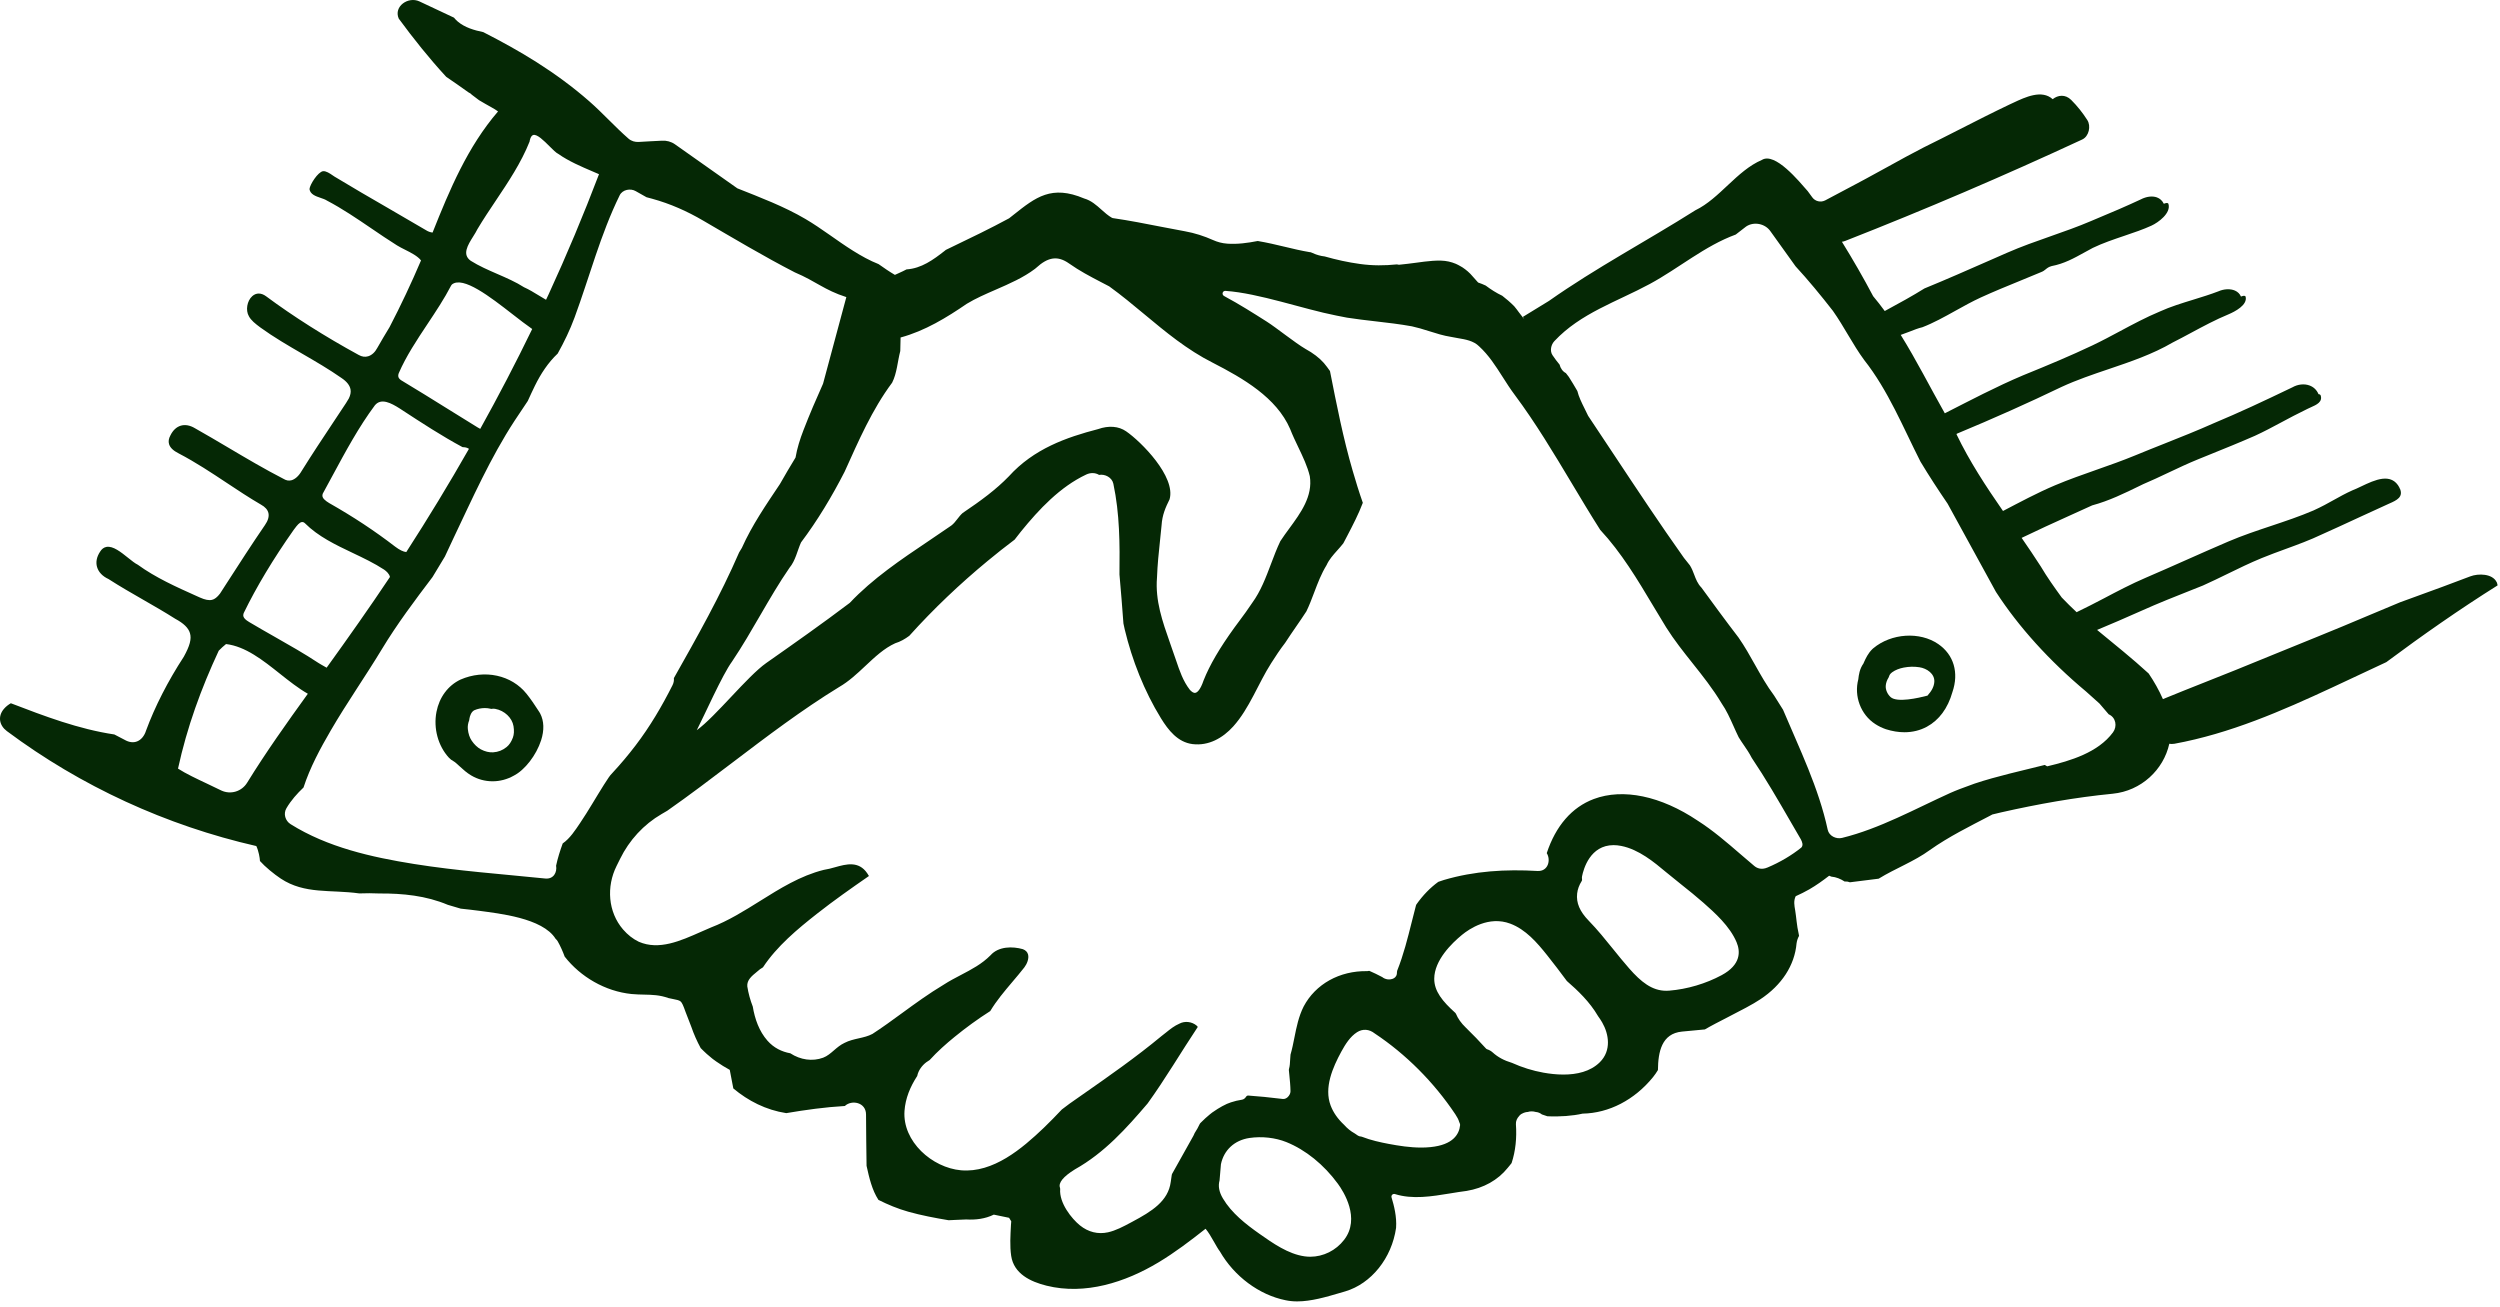 <svg width="264" height="138" viewBox="0 0 264 138" fill="none" xmlns="http://www.w3.org/2000/svg">
<g clip-path="url(#clip0_1415_2607)">
<path d="M204.68 68.012C202.732 66.671 199.719 66.868 197.82 68.457L197.724 68.542C197.262 68.99 197.016 69.533 196.826 69.956C196.804 70.005 196.785 70.053 196.785 70.057C196.361 70.653 196.287 71.284 196.237 71.732C195.765 73.522 196.496 75.462 198.016 76.452C198.374 76.685 198.745 76.866 199.158 77.007C199.822 77.218 200.478 77.325 201.107 77.325C201.963 77.325 202.758 77.13 203.471 76.746C204.758 76.052 205.69 74.799 206.175 73.086C206.88 71.037 206.321 69.14 204.68 68.012ZM203.542 73.458C202.587 73.709 200.318 74.228 199.645 73.61C199.309 73.301 199.108 72.837 199.134 72.426C199.152 72.128 199.256 71.828 199.443 71.533L199.51 71.353C199.561 71.215 199.661 71.102 199.842 70.971C200.147 70.753 200.572 70.584 201.04 70.495C201.599 70.39 202.122 70.378 202.682 70.46C203.485 70.578 204.313 71.156 204.265 71.995C204.236 72.479 204.007 72.944 203.542 73.458Z" fill="#052805"/>
<path d="M56.955 75.196L56.804 74.966C56.446 74.418 56.076 73.852 55.626 73.293C54.04 71.282 51.164 70.653 48.617 71.769C47.309 72.393 46.389 73.633 46.092 75.172C45.755 76.912 46.258 78.767 47.404 80.013C47.544 80.164 47.707 80.289 47.888 80.383C48.043 80.464 48.301 80.703 48.53 80.915C48.881 81.239 49.279 81.606 49.764 81.89C50.44 82.291 51.218 82.504 52.016 82.504C52.793 82.504 53.562 82.302 54.253 81.911C55.422 81.317 56.637 79.744 57.143 78.171C57.484 77.108 57.451 76.134 57.047 75.354C57.019 75.299 56.987 75.246 56.955 75.196ZM54.159 77.894C53.993 78.338 53.776 78.663 53.497 78.888C53.072 79.231 52.622 79.409 52.08 79.445C51.667 79.474 51.203 79.362 50.774 79.13C50.419 78.938 50.096 78.632 49.815 78.221C49.591 77.891 49.456 77.489 49.404 76.992C49.373 76.691 49.421 76.375 49.542 76.076L49.579 75.845C49.617 75.646 49.746 75.165 50.094 74.998C50.435 74.849 50.822 74.772 51.199 74.772C51.403 74.772 51.605 74.794 51.794 74.841L51.877 74.862L51.961 74.848C52.067 74.833 52.18 74.834 52.305 74.858C53.276 75.037 54.084 75.804 54.227 76.682C54.305 77.164 54.283 77.56 54.159 77.894Z" fill="#052805"/>
<path d="M263.709 61.658C263.692 61.562 263.681 61.536 263.658 61.495L263.645 61.471C263.645 61.471 263.645 61.471 263.645 61.471C263.2 60.565 261.713 60.538 260.855 60.867C259.003 61.582 256.868 62.357 254.805 63.107L253.455 63.599C252.285 64.081 251.119 64.573 249.953 65.064C248.264 65.777 246.518 66.513 244.789 67.208C243.253 67.826 241.722 68.453 240.189 69.079C238.825 69.638 237.461 70.196 236.094 70.748C234.989 71.194 233.882 71.632 232.773 72.071C231.34 72.638 229.869 73.225 228.404 73.826C227.99 72.883 227.483 71.982 226.9 71.123C225.15 69.517 223.287 68.035 221.452 66.52C222.932 65.901 224.498 65.235 226.065 64.53C227.917 63.696 229.787 62.956 231.596 62.242L232.622 61.835C233.489 61.448 234.363 61.021 235.208 60.609C236.382 60.035 237.597 59.443 238.826 58.938C239.651 58.599 240.504 58.287 241.33 57.985C242.615 57.516 243.943 57.03 245.193 56.432C246.271 55.954 247.773 55.26 249.225 54.587C250.438 54.026 251.584 53.496 252.294 53.181C253.147 52.817 253.774 52.471 253.45 51.64C253.43 51.585 253.424 51.575 253.406 51.538L253.28 51.571L253.393 51.514C252.542 49.844 250.768 50.686 249.342 51.365C249.007 51.524 248.69 51.675 248.402 51.785C247.677 52.112 247.093 52.438 246.474 52.783C245.831 53.142 245.166 53.514 244.301 53.906C242.871 54.521 241.338 55.033 239.855 55.529C238.357 56.029 236.807 56.546 235.32 57.181C233.831 57.817 232.319 58.489 230.856 59.138C229.455 59.76 228.006 60.403 226.576 61.016C225.06 61.665 223.583 62.444 222.155 63.197C221.218 63.69 220.257 64.18 219.29 64.647C218.751 64.142 218.225 63.626 217.718 63.094C216.94 62.025 216.173 60.948 215.502 59.811C214.852 58.795 214.171 57.796 213.484 56.8C215.144 55.999 216.849 55.216 218.525 54.461C219.34 54.094 220.153 53.727 220.936 53.367C222.712 52.889 224.324 52.101 226.031 51.268L226.313 51.13C227.18 50.766 228.039 50.359 228.95 49.929C229.994 49.435 231.074 48.925 232.173 48.479L233.227 48.052C234.867 47.389 236.563 46.703 238.121 46.019C239.07 45.584 239.944 45.116 240.87 44.62C241.735 44.157 242.629 43.678 243.69 43.167C243.8 43.111 243.921 43.057 244.044 43.003C244.607 42.754 245.307 42.444 245.054 41.733C244.99 41.638 244.895 41.622 244.835 41.624C244.651 41.182 244.321 40.864 243.876 40.703C243.322 40.501 242.646 40.577 242.078 40.901C238.895 42.432 236.517 43.543 233.78 44.689C232.078 45.45 230.286 46.162 228.554 46.85C227.541 47.252 226.493 47.669 225.464 48.095C224.129 48.646 222.734 49.136 221.385 49.61C219.947 50.116 218.46 50.639 217.034 51.239C215.132 52.041 213.288 53.037 211.518 53.959C211.517 53.959 211.516 53.959 211.515 53.959C209.714 51.357 207.976 48.716 206.609 45.866C206.618 45.841 206.623 45.829 206.632 45.805C210.466 44.213 214.196 42.546 217.71 40.855C219.313 40.115 221.02 39.538 222.671 38.979C224.951 38.207 227.31 37.41 229.421 36.176C230.058 35.856 230.69 35.517 231.36 35.157C232.644 34.466 233.972 33.752 235.356 33.181C235.966 32.921 237.361 32.221 237.139 31.331C237.065 31.175 236.87 31.24 236.698 31.299C236.683 31.304 236.664 31.31 236.647 31.316C236.524 31.033 236.306 30.816 236.011 30.686C235.526 30.473 234.856 30.503 234.267 30.763C233.442 31.082 232.523 31.365 231.635 31.639C230.425 32.011 229.173 32.396 228.096 32.888C226.634 33.496 225.227 34.249 223.868 34.977C222.917 35.486 221.934 36.013 220.949 36.48C218.687 37.552 216.39 38.516 213.636 39.634C210.793 40.833 208.027 42.295 205.375 43.643C205.372 43.642 205.371 43.642 205.369 43.641C203.811 40.887 202.383 38.047 200.716 35.366C201.026 35.26 201.334 35.144 201.627 35.029C202.12 34.835 202.585 34.652 203.005 34.556C204.182 34.102 205.35 33.452 206.479 32.824C207.352 32.337 208.256 31.835 209.176 31.412C210.537 30.789 211.946 30.214 213.307 29.658C214.051 29.354 214.788 29.053 215.508 28.749C215.767 28.654 215.905 28.54 216.039 28.43C216.189 28.306 216.331 28.189 216.656 28.097C217.967 27.849 219.008 27.272 220.111 26.662C220.401 26.501 220.696 26.337 220.999 26.178C222.045 25.673 223.211 25.28 224.338 24.899C225.363 24.552 226.331 24.225 227.197 23.826C227.91 23.498 229.285 22.509 228.986 21.529C228.914 21.377 228.727 21.441 228.561 21.496C228.542 21.503 228.519 21.511 228.498 21.517C228.343 21.195 228.094 20.964 227.772 20.846C227.288 20.668 226.664 20.747 226.063 21.058C224.699 21.698 223.029 22.425 220.804 23.346C219.433 23.933 217.972 24.447 216.559 24.943C215.033 25.478 213.454 26.033 211.939 26.696C211.321 26.966 210.702 27.238 210.084 27.51C207.838 28.498 205.515 29.52 203.222 30.46C202.02 31.212 200.543 32.031 199.03 32.845C198.638 32.311 198.232 31.787 197.804 31.277C196.774 29.324 195.668 27.41 194.506 25.531C194.62 25.515 194.738 25.487 194.862 25.438C203.309 22.125 211.654 18.555 219.882 14.731C220.597 14.398 220.826 13.312 220.42 12.678C219.927 11.907 219.366 11.198 218.717 10.552C218.086 9.925 217.3 10.039 216.764 10.474C215.624 9.437 213.892 10.245 212.589 10.858C212.454 10.921 212.325 10.982 212.199 11.039C210.403 11.895 208.647 12.788 206.95 13.653C205.712 14.283 204.433 14.934 203.153 15.562C201.902 16.2 200.652 16.891 199.443 17.56C198.64 18.004 197.838 18.448 197.029 18.88L195.904 19.482C194.868 20.037 193.809 20.6 192.747 21.157C192.274 21.404 191.685 21.271 191.375 20.837C191.217 20.615 191.058 20.395 190.892 20.179C189.979 19.143 187.44 16.028 186.052 16.89C183.401 18.026 181.6 20.965 179.032 22.205C173.902 25.449 168.523 28.287 163.565 31.78L160.819 33.461C160.866 33.539 160.916 33.631 160.964 33.715L160.405 32.992C160.243 32.77 160.085 32.554 159.898 32.336C159.476 31.91 159.056 31.555 158.635 31.23C158.021 30.94 157.444 30.573 156.889 30.155C156.626 30.035 156.362 29.922 156.096 29.837C156.083 29.824 156.069 29.812 156.057 29.798C155.786 29.511 155.541 29.2 155.268 28.915C155.096 28.736 154.912 28.585 154.725 28.44C154.632 28.374 154.542 28.303 154.447 28.241C154.369 28.19 154.287 28.147 154.206 28.101C154.054 28.011 153.895 27.932 153.734 27.858C153.253 27.657 152.736 27.537 152.172 27.521C151.01 27.49 149.807 27.73 148.654 27.857C148.345 27.891 148.035 27.925 147.726 27.959C147.654 27.945 147.585 27.935 147.514 27.92C146.215 28.053 144.959 28.061 143.627 27.878C142.355 27.704 141.111 27.429 139.89 27.081C139.774 27.063 139.657 27.051 139.541 27.027C139.134 26.942 138.762 26.803 138.408 26.637C138.376 26.634 138.34 26.63 138.307 26.627C137.4 26.475 136.544 26.27 135.638 26.052C134.716 25.83 133.78 25.611 132.816 25.45C131.745 25.659 130.658 25.808 129.592 25.73C129.047 25.69 128.557 25.555 128.106 25.353C127.151 24.926 126.154 24.607 125.125 24.422C124.31 24.275 123.502 24.12 122.702 23.962C121.015 23.631 119.27 23.288 117.516 23.032L117.42 22.999C117.013 22.767 116.677 22.466 116.321 22.148C115.782 21.666 115.226 21.169 114.485 20.959C111.038 19.503 109.369 20.828 107.058 22.661L106.562 23.053C104.547 24.144 102.513 25.122 100.545 26.067C100.325 26.173 100.102 26.282 99.881 26.389C99.847 26.415 99.815 26.444 99.781 26.471C98.562 27.43 97.293 28.35 95.728 28.448C95.598 28.515 95.463 28.579 95.335 28.646L94.913 28.841C94.772 28.907 94.637 28.968 94.501 29.028C93.912 28.684 93.344 28.29 92.779 27.891C91.837 27.52 90.939 27.015 90.098 26.49C88.382 25.419 86.796 24.149 85.052 23.123C82.805 21.802 80.282 20.849 77.866 19.889L71.279 15.24C70.876 14.955 70.388 14.827 69.896 14.858C69.085 14.908 68.263 14.929 67.468 14.988C67.068 15.018 66.669 14.902 66.367 14.638C64.931 13.383 63.652 11.944 62.218 10.689C60.484 9.17 58.613 7.803 56.668 6.568C54.845 5.41 52.954 4.374 51.033 3.392C50.083 3.197 49.095 2.911 48.346 2.282C48.193 2.154 48.06 2.013 47.94 1.864C46.725 1.284 45.505 0.712 44.284 0.145C43.101 -0.403 41.543 0.688 42.108 1.965C43.678 4.102 45.33 6.172 47.121 8.113C47.912 8.654 48.7 9.197 49.477 9.757C49.618 9.814 49.737 9.904 49.838 10.014C50.09 10.198 50.336 10.391 50.585 10.579C51.028 10.838 51.471 11.101 51.919 11.344C52.153 11.472 52.384 11.613 52.593 11.767C49.379 15.501 47.485 20.024 45.68 24.559C45.439 24.532 45.196 24.447 44.959 24.292C43.672 23.53 42.33 22.754 41.032 22.003C39.127 20.902 37.157 19.762 35.306 18.638C35.251 18.602 35.194 18.563 35.135 18.522C34.812 18.3 34.438 18.05 34.116 18.076C33.567 18.16 32.725 19.49 32.681 19.967C32.761 20.524 33.341 20.721 33.853 20.895C34.103 20.98 34.34 21.06 34.522 21.18C36.129 22.02 37.702 23.09 39.223 24.124C40.104 24.724 41.014 25.343 41.922 25.911C42.174 26.068 42.468 26.216 42.78 26.373C43.408 26.688 44.096 27.038 44.46 27.501C43.441 29.896 42.334 32.242 41.137 34.545C40.695 35.274 40.256 36.008 39.841 36.742C39.602 37.196 39.259 37.51 38.874 37.624C38.553 37.721 38.22 37.674 37.884 37.486C34.33 35.546 30.946 33.402 28.096 31.285C27.586 30.908 27.056 30.902 26.641 31.272C26.084 31.77 25.917 32.764 26.282 33.394C26.509 33.827 26.964 34.187 27.493 34.581C28.904 35.605 30.457 36.506 31.958 37.377C33.335 38.176 34.758 39.002 36.068 39.921C36.621 40.291 36.94 40.698 37.016 41.129C37.068 41.422 37.003 41.74 36.835 42.079C36.737 42.238 36.642 42.4 36.544 42.559C36.093 43.244 35.645 43.918 35.2 44.588C34.052 46.316 32.967 47.949 31.857 49.73C31.555 50.259 31.156 50.62 30.761 50.72C30.491 50.789 30.22 50.739 29.944 50.569C27.968 49.554 26.006 48.393 24.109 47.27C22.955 46.588 21.762 45.882 20.583 45.219C20.065 44.909 19.55 44.817 19.094 44.951C18.637 45.086 18.258 45.441 17.999 45.971C17.814 46.304 17.765 46.619 17.854 46.906C17.968 47.275 18.3 47.594 18.869 47.879C20.672 48.82 22.337 49.925 23.948 50.994C25.117 51.77 26.326 52.572 27.558 53.288C27.999 53.53 28.264 53.828 28.345 54.174C28.43 54.543 28.304 54.984 27.978 55.448C26.586 57.479 25.223 59.595 23.905 61.641L23.234 62.682C22.944 63.063 22.653 63.291 22.386 63.343C22.066 63.422 21.647 63.34 21.099 63.093L20.726 62.926C18.608 61.976 16.417 60.994 14.549 59.634C14.263 59.497 13.901 59.206 13.517 58.899C12.776 58.304 11.934 57.63 11.248 57.752C10.97 57.801 10.74 57.974 10.565 58.264C10.211 58.803 10.1 59.358 10.246 59.868C10.401 60.411 10.825 60.856 11.458 61.147C12.68 61.932 13.916 62.642 15.111 63.327C16.221 63.964 17.37 64.623 18.501 65.341C19.402 65.825 19.898 66.309 20.061 66.865C20.24 67.471 20.049 68.195 19.407 69.355C17.735 71.92 16.358 74.611 15.424 77.146C15.253 77.706 14.907 78.125 14.474 78.294C14.072 78.45 13.618 78.392 13.153 78.121C12.792 77.942 12.434 77.751 12.076 77.56C8.302 76.996 4.717 75.635 1.146 74.263C0.887 74.413 0.641 74.595 0.422 74.849C-0.26 75.641 -0.084 76.601 0.726 77.205C8.546 83.035 17.559 87.173 27.067 89.343C27.316 89.872 27.439 90.602 27.452 90.924C27.985 91.527 28.94 92.309 29.649 92.779C32.191 94.461 34.914 93.919 37.941 94.345C38.648 94.32 39.356 94.314 40.064 94.351C42.538 94.337 44.991 94.581 47.289 95.55C47.735 95.671 48.197 95.817 48.653 95.953C49.316 96.029 49.981 96.092 50.642 96.185C52.613 96.462 57.294 96.923 58.669 99.135C58.758 99.215 58.839 99.305 58.898 99.41C59.191 99.93 59.427 100.468 59.63 101.018C61.304 103.16 63.907 104.683 66.687 104.968C67.16 105.013 67.615 105.022 68.016 105.031C68.898 105.05 69.66 105.066 70.588 105.396C70.752 105.44 70.943 105.476 71.126 105.509C71.448 105.568 71.727 105.626 71.876 105.757C72.019 105.885 72.154 106.172 72.393 106.856C72.561 107.286 72.724 107.71 72.888 108.135L73.007 108.444C73.263 109.19 73.595 109.942 73.993 110.678C74.204 110.884 74.409 111.097 74.631 111.293C74.809 111.45 74.991 111.604 75.176 111.753C75.21 111.781 75.245 111.808 75.279 111.835C75.293 111.845 75.291 111.844 75.319 111.865C75.432 111.946 75.544 112.03 75.658 112.11C76.109 112.427 76.58 112.715 77.063 112.98L77.438 114.937C79.003 116.25 80.885 117.217 83.028 117.547C85.079 117.2 87.136 116.912 89.215 116.793C89.935 116.11 91.451 116.399 91.453 117.687C91.454 119.495 91.49 121.303 91.509 123.111C91.787 124.371 92.086 125.67 92.764 126.709C93.769 127.212 94.807 127.645 95.909 127.955C97.308 128.349 98.739 128.616 100.174 128.857C100.398 128.845 100.62 128.834 100.84 128.825C101.236 128.808 101.631 128.792 102.027 128.775C103.024 128.831 104.023 128.716 104.944 128.265C105.554 128.391 105.949 128.473 106.559 128.599C106.639 128.714 106.716 128.838 106.787 128.97C106.778 129.108 106.763 129.245 106.756 129.383C106.703 130.445 106.625 131.566 106.781 132.621C107.06 134.512 108.829 135.35 110.509 135.767C114.591 136.781 118.826 135.414 122.327 133.312C124.079 132.261 125.706 131.021 127.308 129.756C127.606 130.11 127.901 130.607 128.217 131.17C128.429 131.547 128.63 131.903 128.826 132.159C130.335 134.785 132.977 136.743 135.743 137.302C136.128 137.385 136.544 137.428 136.982 137.428C138.456 137.428 140.043 136.961 141.444 136.549L142.055 136.37C144.808 135.555 146.967 132.861 147.425 129.666C147.51 128.494 147.214 127.329 146.947 126.447C146.917 126.346 146.944 126.236 147.019 126.162C147.094 126.088 147.204 126.063 147.305 126.093C149.161 126.678 151.188 126.344 153.149 126.022C153.763 125.921 154.313 125.831 154.878 125.76C156.672 125.461 158.175 124.621 159.212 123.331L159.455 123.034C159.512 122.964 159.567 122.892 159.624 122.822C160.048 121.537 160.18 120.155 160.081 118.723C160.058 118.39 160.201 118.084 160.424 117.85C160.438 117.833 160.45 117.813 160.465 117.797C160.585 117.666 160.728 117.586 160.878 117.528C160.898 117.519 160.918 117.512 160.939 117.505C160.979 117.492 161.018 117.474 161.06 117.466C161.15 117.441 161.241 117.428 161.333 117.423C161.601 117.336 161.889 117.342 162.174 117.424C162.415 117.441 162.637 117.534 162.825 117.684C163.02 117.749 163.204 117.811 163.399 117.877C164.717 117.943 166.092 117.836 167.118 117.6C169.915 117.55 172.606 116.147 174.561 113.744C174.756 113.505 174.924 113.253 175.078 112.996C175.096 111.082 175.467 109.143 177.62 108.935L180.038 108.707C180.657 108.34 181.532 107.891 182.459 107.414C183.762 106.745 185.104 106.056 185.885 105.528C188.158 104.029 189.517 101.93 189.717 99.616C189.759 99.309 189.855 99.056 189.98 98.829C189.962 98.746 189.955 98.665 189.935 98.581C189.742 97.792 189.684 96.777 189.572 96.138C189.481 95.618 189.388 95.129 189.626 94.639C190.113 94.418 190.595 94.184 191.06 93.916C191.798 93.49 192.486 92.997 193.159 92.476C193.236 92.507 193.314 92.538 193.39 92.572C193.904 92.615 194.363 92.813 194.788 93.084C194.803 93.088 194.817 93.093 194.832 93.097C194.853 93.093 194.874 93.085 194.896 93.084C195.043 93.078 195.199 93.113 195.347 93.17C196.36 93.039 197.374 92.913 198.387 92.789C200.15 91.701 202.123 90.983 203.799 89.76C205.792 88.349 207.988 87.27 210.143 86.143C210.227 86.099 210.31 86.052 210.394 86.008C210.711 85.934 211.027 85.853 211.345 85.781C215.203 84.909 219.137 84.205 223.094 83.818C226.117 83.523 228.473 81.282 229.078 78.543C229.248 78.57 229.428 78.575 229.623 78.54C235.475 77.465 240.947 75.08 246.313 72.584C248.208 71.702 250.099 70.81 251.993 69.923C255.813 67.08 259.713 64.351 263.742 61.82C263.737 61.764 263.732 61.708 263.709 61.658ZM94.21 40.41C94.722 39.399 94.777 38.185 95.069 37.07L95.102 35.639C97.668 34.946 99.975 33.532 102.102 32.074C103.035 31.51 104.065 31.061 105.157 30.586C106.59 29.961 108.073 29.315 109.29 28.394L109.404 28.299C110.686 27.12 111.7 26.981 112.895 27.824C113.995 28.603 115.092 29.176 116.254 29.783C116.562 29.945 116.875 30.108 117.131 30.239C118.439 31.184 119.661 32.201 120.842 33.183C123.061 35.03 125.355 36.94 128.068 38.305C131.269 39.95 134.801 41.981 136.235 45.294C136.495 45.962 136.81 46.618 137.087 47.197C137.592 48.252 138.068 49.248 138.316 50.289C138.645 52.403 137.366 54.147 136.129 55.834C135.819 56.255 135.515 56.671 135.203 57.148C134.842 57.895 134.524 58.739 134.216 59.555C133.679 60.978 133.13 62.437 132.231 63.666C131.799 64.327 131.341 64.943 130.856 65.596L130.355 66.273C128.781 68.451 127.747 70.222 127.102 71.843C126.737 72.923 126.398 73.133 126.229 73.162C126.032 73.21 125.803 73.015 125.649 72.845C124.93 71.916 124.574 70.862 124.197 69.746C124.079 69.397 123.976 69.094 123.869 68.805L123.562 67.922C122.749 65.606 121.982 63.422 122.178 61.007C122.23 59.605 122.359 58.394 122.495 57.112C122.552 56.575 122.607 56.056 122.661 55.483C122.728 54.379 123.084 53.582 123.507 52.729C124.193 50.343 120.498 46.629 118.915 45.545C118.127 45.001 117.078 44.919 115.96 45.313C112.612 46.184 109.17 47.387 106.525 50.311C105.18 51.698 103.608 52.856 101.659 54.171C101.44 54.363 101.261 54.595 101.087 54.82C100.891 55.072 100.707 55.31 100.457 55.499C99.674 56.043 98.885 56.574 98.094 57.106C95.165 59.075 92.144 61.106 89.739 63.661C86.828 65.862 83.824 67.972 80.918 70.013C78.925 71.413 75.585 75.654 73.579 77.111C74.35 75.617 76.291 71.23 77.302 69.861C79.467 66.644 81.191 63.124 83.362 59.97C84.015 59.193 84.203 58.124 84.588 57.28C86.326 54.972 87.868 52.402 89.189 49.818C90.665 46.556 92.077 43.273 94.21 40.41ZM49.977 24.956C50.146 24.686 50.306 24.43 50.412 24.205C51.022 23.18 51.705 22.159 52.367 21.171C53.679 19.211 55.036 17.184 55.925 14.949L55.948 14.813C56.026 14.488 56.148 14.3 56.309 14.255C56.72 14.142 57.438 14.857 58.014 15.433C58.394 15.814 58.723 16.143 58.958 16.254C60.064 17.03 61.363 17.584 62.62 18.121C62.831 18.211 63.043 18.303 63.255 18.395C61.622 22.681 59.853 26.916 57.933 31.083C57.845 31.275 57.751 31.464 57.662 31.656C57.416 31.514 57.173 31.367 56.931 31.22C56.404 30.897 55.858 30.563 55.333 30.331C54.485 29.786 53.488 29.352 52.524 28.933C51.563 28.515 50.569 28.082 49.709 27.538C48.777 26.874 49.388 25.899 49.977 24.956ZM42.11 39.405C42.884 37.613 44.031 35.889 45.139 34.221C46.018 32.9 46.926 31.534 47.639 30.154L47.726 30.039C48.887 29.114 51.782 31.363 54.111 33.173C54.877 33.769 55.585 34.317 56.201 34.743C54.472 38.309 52.638 41.824 50.714 45.288C50.614 45.237 50.519 45.184 50.435 45.133C49.386 44.489 48.338 43.837 47.292 43.185C45.676 42.179 44.004 41.138 42.371 40.16C42.064 39.956 41.989 39.735 42.11 39.405ZM34.086 52.124C34.425 51.508 34.762 50.882 35.101 50.253C36.477 47.702 37.899 45.063 39.588 42.8C40.253 41.999 41.293 42.556 42.213 43.138L42.472 43.307C44.53 44.652 46.657 46.042 48.824 47.206L48.881 47.221C49.118 47.224 49.306 47.269 49.454 47.358C49.476 47.372 49.5 47.383 49.522 47.396C47.418 51.09 45.208 54.725 42.903 58.298C42.581 58.264 42.197 58.078 41.738 57.732C39.543 56.045 37.323 54.579 34.756 53.121C34.366 52.884 33.977 52.594 34.054 52.246L34.086 52.124ZM25.736 64.739C27.078 61.978 28.854 59.021 31.012 55.956C31.05 55.907 31.091 55.853 31.134 55.796C31.338 55.523 31.617 55.151 31.89 55.127C31.998 55.116 32.103 55.162 32.209 55.262C33.604 56.658 35.45 57.536 37.235 58.385C38.365 58.922 39.534 59.478 40.568 60.156C40.807 60.324 41.107 60.593 41.179 60.927C39.018 64.17 36.769 67.348 34.493 70.509C34.294 70.407 34.098 70.292 33.906 70.175C33.808 70.116 33.713 70.058 33.627 70.007C32.146 69.029 30.567 68.132 29.039 67.264C28.146 66.757 27.223 66.232 26.319 65.692C25.965 65.479 25.614 65.214 25.701 64.867L25.736 64.739ZM26.097 82.656C25.526 83.582 24.367 83.937 23.379 83.481C23.372 83.478 23.365 83.474 23.358 83.471C22.887 83.235 22.377 82.995 21.861 82.752C20.779 82.243 19.625 81.699 18.798 81.165C19.745 76.799 21.248 72.68 23.099 68.714C23.344 68.465 23.597 68.225 23.869 68.012C25.92 68.255 27.765 69.72 29.548 71.137C30.514 71.903 31.503 72.688 32.508 73.261C30.285 76.339 28.086 79.431 26.097 82.656ZM63.773 82.874C62.926 84.216 62.144 85.599 61.256 86.914C60.758 87.651 60.189 88.54 59.423 89.066C59.142 89.835 58.895 90.616 58.724 91.415C58.844 92.112 58.463 92.863 57.571 92.771C52.947 92.298 48.308 91.969 43.715 91.235C39.234 90.519 34.578 89.472 30.687 87.032C30.125 86.68 29.901 85.935 30.246 85.35C30.744 84.505 31.371 83.806 32.05 83.162C32.738 81.046 33.82 79.041 34.931 77.133C36.631 74.211 38.578 71.444 40.326 68.552C41.929 65.898 43.797 63.412 45.675 60.934C46.036 60.335 46.62 59.367 46.982 58.768C47.277 58.133 47.57 57.498 47.871 56.866C49.87 52.672 51.794 48.328 54.34 44.431C54.801 43.727 55.267 43.034 55.733 42.343C55.979 41.803 56.226 41.263 56.488 40.731C57.109 39.468 57.883 38.288 58.892 37.337C59.569 36.121 60.184 34.864 60.678 33.519C62.263 29.212 63.409 24.754 65.44 20.62C65.736 20.017 66.577 19.867 67.123 20.179C67.504 20.396 67.889 20.611 68.271 20.827C68.472 20.881 68.671 20.939 68.863 20.985C70.793 21.519 72.546 22.296 74.253 23.296C77.349 25.099 80.697 27.099 83.927 28.759C86.21 29.727 87.015 30.615 89.373 31.374L86.916 40.514C86.188 42.135 85.485 43.772 84.845 45.43C84.483 46.366 84.176 47.331 84.009 48.316C83.446 49.242 82.891 50.173 82.359 51.118C80.902 53.299 79.414 55.456 78.341 57.857C78.249 58.017 78.148 58.173 78.053 58.333C76.072 62.91 73.616 67.261 71.161 71.608C71.185 71.844 71.148 72.097 71.018 72.357C69.896 74.586 68.631 76.734 67.116 78.72C66.356 79.716 65.553 80.673 64.701 81.591C64.611 81.689 64.527 81.781 64.443 81.878C64.411 81.922 64.312 82.052 64.288 82.087C64.113 82.347 63.94 82.609 63.773 82.874ZM141.946 130.917C141.073 132.055 139.74 132.711 138.362 132.711C138.159 132.711 137.955 132.696 137.752 132.667C136.031 132.423 134.424 131.293 133.007 130.296C131.538 129.263 130.054 128.096 129.143 126.563C128.736 125.88 128.618 125.256 128.785 124.656L128.93 122.945C129.241 121.441 130.368 120.404 131.945 120.17C133.257 119.977 134.681 120.137 135.838 120.603C137.87 121.421 139.804 122.986 141.283 125.009C141.878 125.822 143.684 128.652 141.946 130.917ZM151.052 121.136C150.73 121.168 150.404 121.183 150.078 121.183C148.892 121.183 147.703 120.994 146.655 120.797C145.781 120.632 144.758 120.412 143.808 120.038C143.782 120.027 143.755 120.021 143.728 120.02C143.599 120.012 143.487 119.978 143.396 119.92L143.152 119.753C143.133 119.739 143.08 119.703 143.06 119.691C142.641 119.459 142.272 119.161 141.935 118.781C141.267 118.156 140.797 117.484 140.517 116.746C139.798 114.856 140.741 112.711 141.643 111.053C142.074 110.264 142.573 109.469 143.305 109C143.902 108.621 144.584 108.668 145.17 109.132C148.465 111.321 151.413 114.275 153.677 117.66C153.879 117.958 154.018 118.229 154.087 118.466C154.17 118.63 154.195 118.736 154.183 118.841C154.087 119.756 153.467 120.898 151.052 121.136ZM168.935 112.178C167.934 113.167 166.497 113.474 165.099 113.474C164.361 113.474 163.633 113.388 162.987 113.273C161.854 113.069 160.738 112.722 159.67 112.241C158.833 111.99 158.173 111.635 157.627 111.137C157.466 110.99 157.265 110.875 157.046 110.805C156.999 110.79 156.956 110.762 156.922 110.725C156.247 109.979 155.546 109.252 154.779 108.505C154.304 108.049 153.957 107.561 153.748 107.054C153.734 107.019 153.71 106.986 153.681 106.96C152.338 105.752 151.446 104.674 151.456 103.345C151.47 101.401 153.298 99.614 154.387 98.721C155.167 98.082 157.227 96.689 159.484 97.537C161.11 98.147 162.3 99.52 163.379 100.874C164.073 101.746 164.753 102.636 165.461 103.595C166.61 104.595 167.866 105.779 168.755 107.305C168.903 107.507 169.057 107.736 169.194 107.975C169.894 109.192 170.192 110.935 168.935 112.178ZM181.813 102.973C180.142 103.874 178.173 104.457 176.27 104.613C176.165 104.622 176.063 104.626 175.961 104.626C174.442 104.626 173.287 103.681 172.045 102.27C171.458 101.603 170.893 100.903 170.348 100.227C169.523 99.205 168.692 98.175 167.77 97.227C166.822 96.254 166.434 95.34 166.547 94.351C166.599 93.898 166.753 93.48 167.029 93.034C167.063 92.98 167.075 92.915 167.063 92.852C167.044 92.743 167.045 92.638 167.066 92.531C167.221 91.76 167.92 89.246 170.397 89.246C170.654 89.246 170.925 89.274 171.202 89.33C173.064 89.699 174.67 91.041 175.961 92.12C176.475 92.549 177 92.968 177.523 93.385C178.34 94.036 179.134 94.67 179.88 95.329C181.06 96.374 182.671 97.8 183.384 99.502C183.793 100.478 183.852 101.872 181.813 102.973ZM190.228 89.495C189.197 90.329 187.942 91.065 186.658 91.605C185.991 91.894 185.518 91.672 185.24 91.434C184.753 91.028 184.266 90.607 183.778 90.186C182.352 88.955 180.879 87.683 179.267 86.657C175.385 84.05 171.392 83.22 168.31 84.374C165.988 85.243 164.286 87.218 163.337 90.089C163.796 90.837 163.475 92.041 162.358 91.975C159.005 91.779 155.705 91.972 152.472 92.926C152.273 92.985 152.08 93.062 151.882 93.124C151.027 93.748 150.255 94.539 149.57 95.512C149.557 95.539 149.545 95.565 149.532 95.592C149.375 96.183 149.227 96.774 149.079 97.366C148.651 99.074 148.21 100.84 147.542 102.507C147.529 102.54 147.523 102.574 147.524 102.61C147.529 102.792 147.5 102.939 147.435 103.058C147.325 103.262 147.109 103.388 146.812 103.421C146.772 103.427 146.724 103.431 146.587 103.428C146.337 103.4 146.124 103.312 145.963 103.179C145.459 102.913 145.047 102.716 144.661 102.549C144.588 102.518 144.565 102.519 144.524 102.531L144.386 102.552C141.45 102.498 138.912 103.928 137.668 106.281C137.135 107.338 136.909 108.472 136.69 109.568C136.566 110.196 136.449 110.783 136.278 111.368C136.258 111.558 136.251 111.688 136.245 111.814C136.223 112.255 136.207 112.581 136.113 112.898C136.103 112.93 136.1 112.962 136.103 112.996L136.149 113.467C136.21 114.073 136.268 114.645 136.276 115.238C136.28 115.446 136.156 115.698 135.968 115.866C135.901 115.926 135.722 116.073 135.481 116.053C134.041 115.878 132.884 115.764 131.824 115.691C131.73 115.679 131.639 115.73 131.589 115.811C131.474 115.992 131.324 116.102 131.154 116.128C130.746 116.19 130.355 116.284 129.99 116.406C129.661 116.518 129.481 116.593 129.065 116.817C128.755 116.984 128.43 117.188 128.011 117.481L127.749 117.688C127.596 117.813 127.444 117.944 127.294 118.079C127.137 118.22 126.997 118.36 126.858 118.499L126.747 118.61C126.725 118.633 126.707 118.658 126.696 118.684C126.549 119.004 126.376 119.314 126.15 119.661L126.1 119.779C126.068 119.849 126.045 119.901 126.017 119.951L123.77 123.968C123.756 123.994 123.745 124.023 123.741 124.054C123.7 124.296 123.665 124.546 123.63 124.81C123.365 126.843 121.629 127.921 119.558 129.024L119.412 129.102C118.631 129.52 117.823 129.951 117.002 130.132C115.945 130.363 114.921 130.11 114.041 129.4C113.169 128.696 111.83 127.028 111.955 125.552C111.958 125.512 111.952 125.473 111.938 125.437C111.735 124.913 112.266 124.256 113.514 123.483C116.642 121.733 118.971 119.12 121.185 116.529C123.066 113.923 124.712 111.11 126.487 108.442C126.449 108.4 126.42 108.352 126.376 108.314C125.879 107.885 125.133 107.791 124.564 108.088C124.009 108.327 123.569 108.682 123.143 109.026C122.971 109.164 122.82 109.286 122.644 109.418C119.987 111.625 117.083 113.654 114.275 115.616L112.94 116.551C112.669 116.751 112.4 116.96 112.13 117.162C111.504 117.821 110.874 118.478 110.216 119.107C107.928 121.291 104.883 123.879 101.487 123.583C98.439 123.317 95.289 120.542 95.515 117.313C95.609 115.978 96.124 114.746 96.859 113.622C96.977 113.017 97.388 112.501 97.81 112.179C97.927 112.096 98.054 112.02 98.172 111.939C98.997 111.031 99.921 110.216 100.802 109.498C101.996 108.525 103.256 107.605 104.569 106.77C105.234 105.666 106.047 104.705 106.907 103.688C107.336 103.183 107.759 102.681 108.169 102.158C108.449 101.792 108.68 101.227 108.563 100.791C108.493 100.534 108.315 100.351 108.018 100.233C106.932 99.921 105.443 99.92 104.597 100.88C103.682 101.8 102.609 102.362 101.472 102.957C100.865 103.275 100.238 103.603 99.659 103.979C98.064 104.935 96.644 105.972 95.27 106.975C94.193 107.762 93.18 108.501 92.13 109.182C91.679 109.422 91.209 109.529 90.711 109.642C90.192 109.759 89.666 109.878 89.185 110.127C88.738 110.337 88.394 110.634 88.06 110.922C87.715 111.221 87.359 111.528 86.927 111.692C85.8 112.109 84.527 111.929 83.457 111.227C82.559 111.064 81.721 110.663 81.047 109.9C80.162 108.896 79.712 107.603 79.493 106.294C79.228 105.614 79.031 104.904 78.914 104.16C78.86 103.492 79.385 103.065 79.94 102.613C80.052 102.522 80.153 102.439 80.249 102.356C80.357 102.288 80.462 102.217 80.57 102.149C82.041 99.916 84.215 98.11 86.287 96.48C88.061 95.084 89.907 93.791 91.76 92.507C91.707 92.413 91.65 92.319 91.582 92.222C90.675 90.881 89.347 91.254 88.178 91.581C87.782 91.692 87.409 91.796 86.985 91.86C84.523 92.476 82.35 93.836 80.25 95.151C78.611 96.176 76.917 97.236 75.072 97.945C74.745 98.082 74.402 98.234 74.052 98.388C71.838 99.372 69.582 100.375 67.455 99.449C66.837 99.153 66.278 98.71 65.796 98.152C64.203 96.307 64.021 93.626 65.11 91.446C65.235 91.195 65.359 90.945 65.483 90.693C66.452 88.718 67.971 87.064 69.873 85.959L69.971 85.902L70.46 85.617C72.79 83.987 75.118 82.219 77.369 80.51C80.982 77.768 84.7 74.946 88.597 72.559C89.637 71.962 90.517 71.135 91.368 70.335C92.399 69.367 93.368 68.457 94.53 67.929C95.092 67.758 95.574 67.473 96.02 67.143C98.571 64.305 101.356 61.663 104.294 59.236C105.224 58.467 106.174 57.712 107.146 56.984C107.371 56.696 107.591 56.403 107.822 56.119C109.732 53.774 111.93 51.421 114.706 50.11C115.157 49.897 115.664 49.906 116.062 50.15C116.695 50.035 117.431 50.424 117.57 51.081C118.246 54.26 118.255 57.453 118.215 60.664C118.372 62.386 118.506 64.111 118.634 65.837C118.68 66.043 118.72 66.25 118.768 66.455C119.545 69.71 120.835 72.984 122.594 75.843C123.37 77.104 124.372 78.387 125.938 78.577C127.638 78.782 129.123 77.938 130.231 76.71C131.934 74.821 132.871 72.165 134.238 70.03C134.674 69.349 135.16 68.593 135.712 67.885C136.086 67.309 136.473 66.742 136.857 66.185C137.219 65.663 137.579 65.141 137.957 64.556C138.265 63.921 138.529 63.225 138.783 62.552C139.163 61.547 139.518 60.608 140.093 59.665C140.351 59.089 140.769 58.623 141.21 58.128C141.429 57.884 141.649 57.638 141.856 57.372L142.274 56.576C142.866 55.442 143.464 54.285 143.914 53.096C143.508 51.947 143.159 50.796 142.847 49.726C141.835 46.26 141.145 42.721 140.446 39.183C140.245 38.894 140.034 38.608 139.801 38.333C139.311 37.781 138.673 37.293 137.856 36.845C136.752 36.199 134.775 34.6 133.772 33.964C132.337 33.053 130.879 32.129 129.342 31.304L129.237 31.241C129.126 31.172 129.076 31.037 129.116 30.912C129.155 30.788 129.276 30.706 129.406 30.716C132.975 30.969 137.581 32.629 141.127 33.325L142.247 33.544C143.209 33.696 144.221 33.813 145.199 33.926C146.523 34.078 147.831 34.23 149.097 34.46C149.228 34.488 149.35 34.525 149.477 34.556C149.638 34.593 149.797 34.633 149.956 34.677C150.275 34.768 150.592 34.867 150.917 34.97C151.665 35.207 152.432 35.451 153.228 35.574C153.467 35.625 153.696 35.663 153.926 35.703C154.757 35.842 155.607 35.984 156.201 36.579C157.215 37.511 157.929 38.63 158.686 39.815C159.086 40.444 159.497 41.088 159.958 41.701C162.155 44.648 164.093 47.886 165.968 51.018C166.945 52.651 167.951 54.331 168.98 55.95C171.216 58.348 172.927 61.216 174.581 63.988L174.621 64.055C175.063 64.795 175.503 65.532 175.953 66.26C176.798 67.6 177.787 68.845 178.744 70.048C179.802 71.378 180.888 72.743 181.793 74.26C182.311 75.004 182.683 75.834 183.076 76.713C183.242 77.087 183.407 77.454 183.604 77.855C183.773 78.136 183.965 78.417 184.159 78.699C184.446 79.117 184.716 79.511 184.985 80.032C186.458 82.222 187.741 84.441 189.099 86.79L189.18 86.93C189.51 87.5 189.84 88.071 190.165 88.625C190.312 88.906 190.446 89.246 190.228 89.495ZM223.132 77.338C221.556 79.471 218.639 80.341 216.179 80.926L215.928 80.778C213.448 81.407 210.93 81.943 208.507 82.751C207.983 82.947 207.458 83.142 206.931 83.331C206.604 83.462 206.277 83.589 205.955 83.734C202.249 85.412 198.489 87.509 194.52 88.483C193.903 88.634 193.15 88.286 193.007 87.624C192.046 83.177 190.043 79.11 188.288 74.947L187.35 73.455C186.572 72.418 185.938 71.287 185.324 70.194C184.793 69.245 184.245 68.268 183.591 67.328C182.193 65.504 180.836 63.649 179.673 62.053C179.271 61.647 179.085 61.154 178.905 60.677C178.782 60.354 178.656 60.025 178.457 59.707C178.365 59.579 178.247 59.435 178.126 59.289C178.022 59.162 177.916 59.034 177.824 58.911C175.284 55.335 172.8 51.585 170.397 47.959L170.341 47.875C169.464 46.55 168.586 45.227 167.705 43.909C167.576 43.633 167.451 43.382 167.321 43.122C167.026 42.532 166.709 41.88 166.57 41.293C166.278 40.79 165.982 40.29 165.668 39.801L165.357 39.399C165.027 39.234 164.785 38.889 164.692 38.504C164.43 38.193 164.184 37.86 163.949 37.514C163.639 37.056 163.788 36.401 164.141 36.023C166.908 33.065 170.735 31.869 174.206 29.994C177.276 28.336 180.008 25.972 183.294 24.768C183.659 24.483 184.022 24.195 184.394 23.918C185.219 23.366 186.413 23.614 186.968 24.434L187.497 25.171L189.61 28.12C190.921 29.538 192.33 31.251 193.556 32.828C194.747 34.511 195.644 36.367 196.852 38.009C199.398 41.234 200.967 45.139 202.8 48.746C203.711 50.261 204.676 51.736 205.67 53.193L210.772 62.504C213.156 66.186 216.412 69.785 220.293 73.029L221.704 74.293L222.681 75.433C223.446 75.765 223.599 76.706 223.132 77.338Z" fill="#052805"/>
</g>
<defs>
<clipPath id="clip0_1415_2607">
<rect width="263.742" height="137.428" fill="white"/>
</clipPath>
</defs>
</svg>
